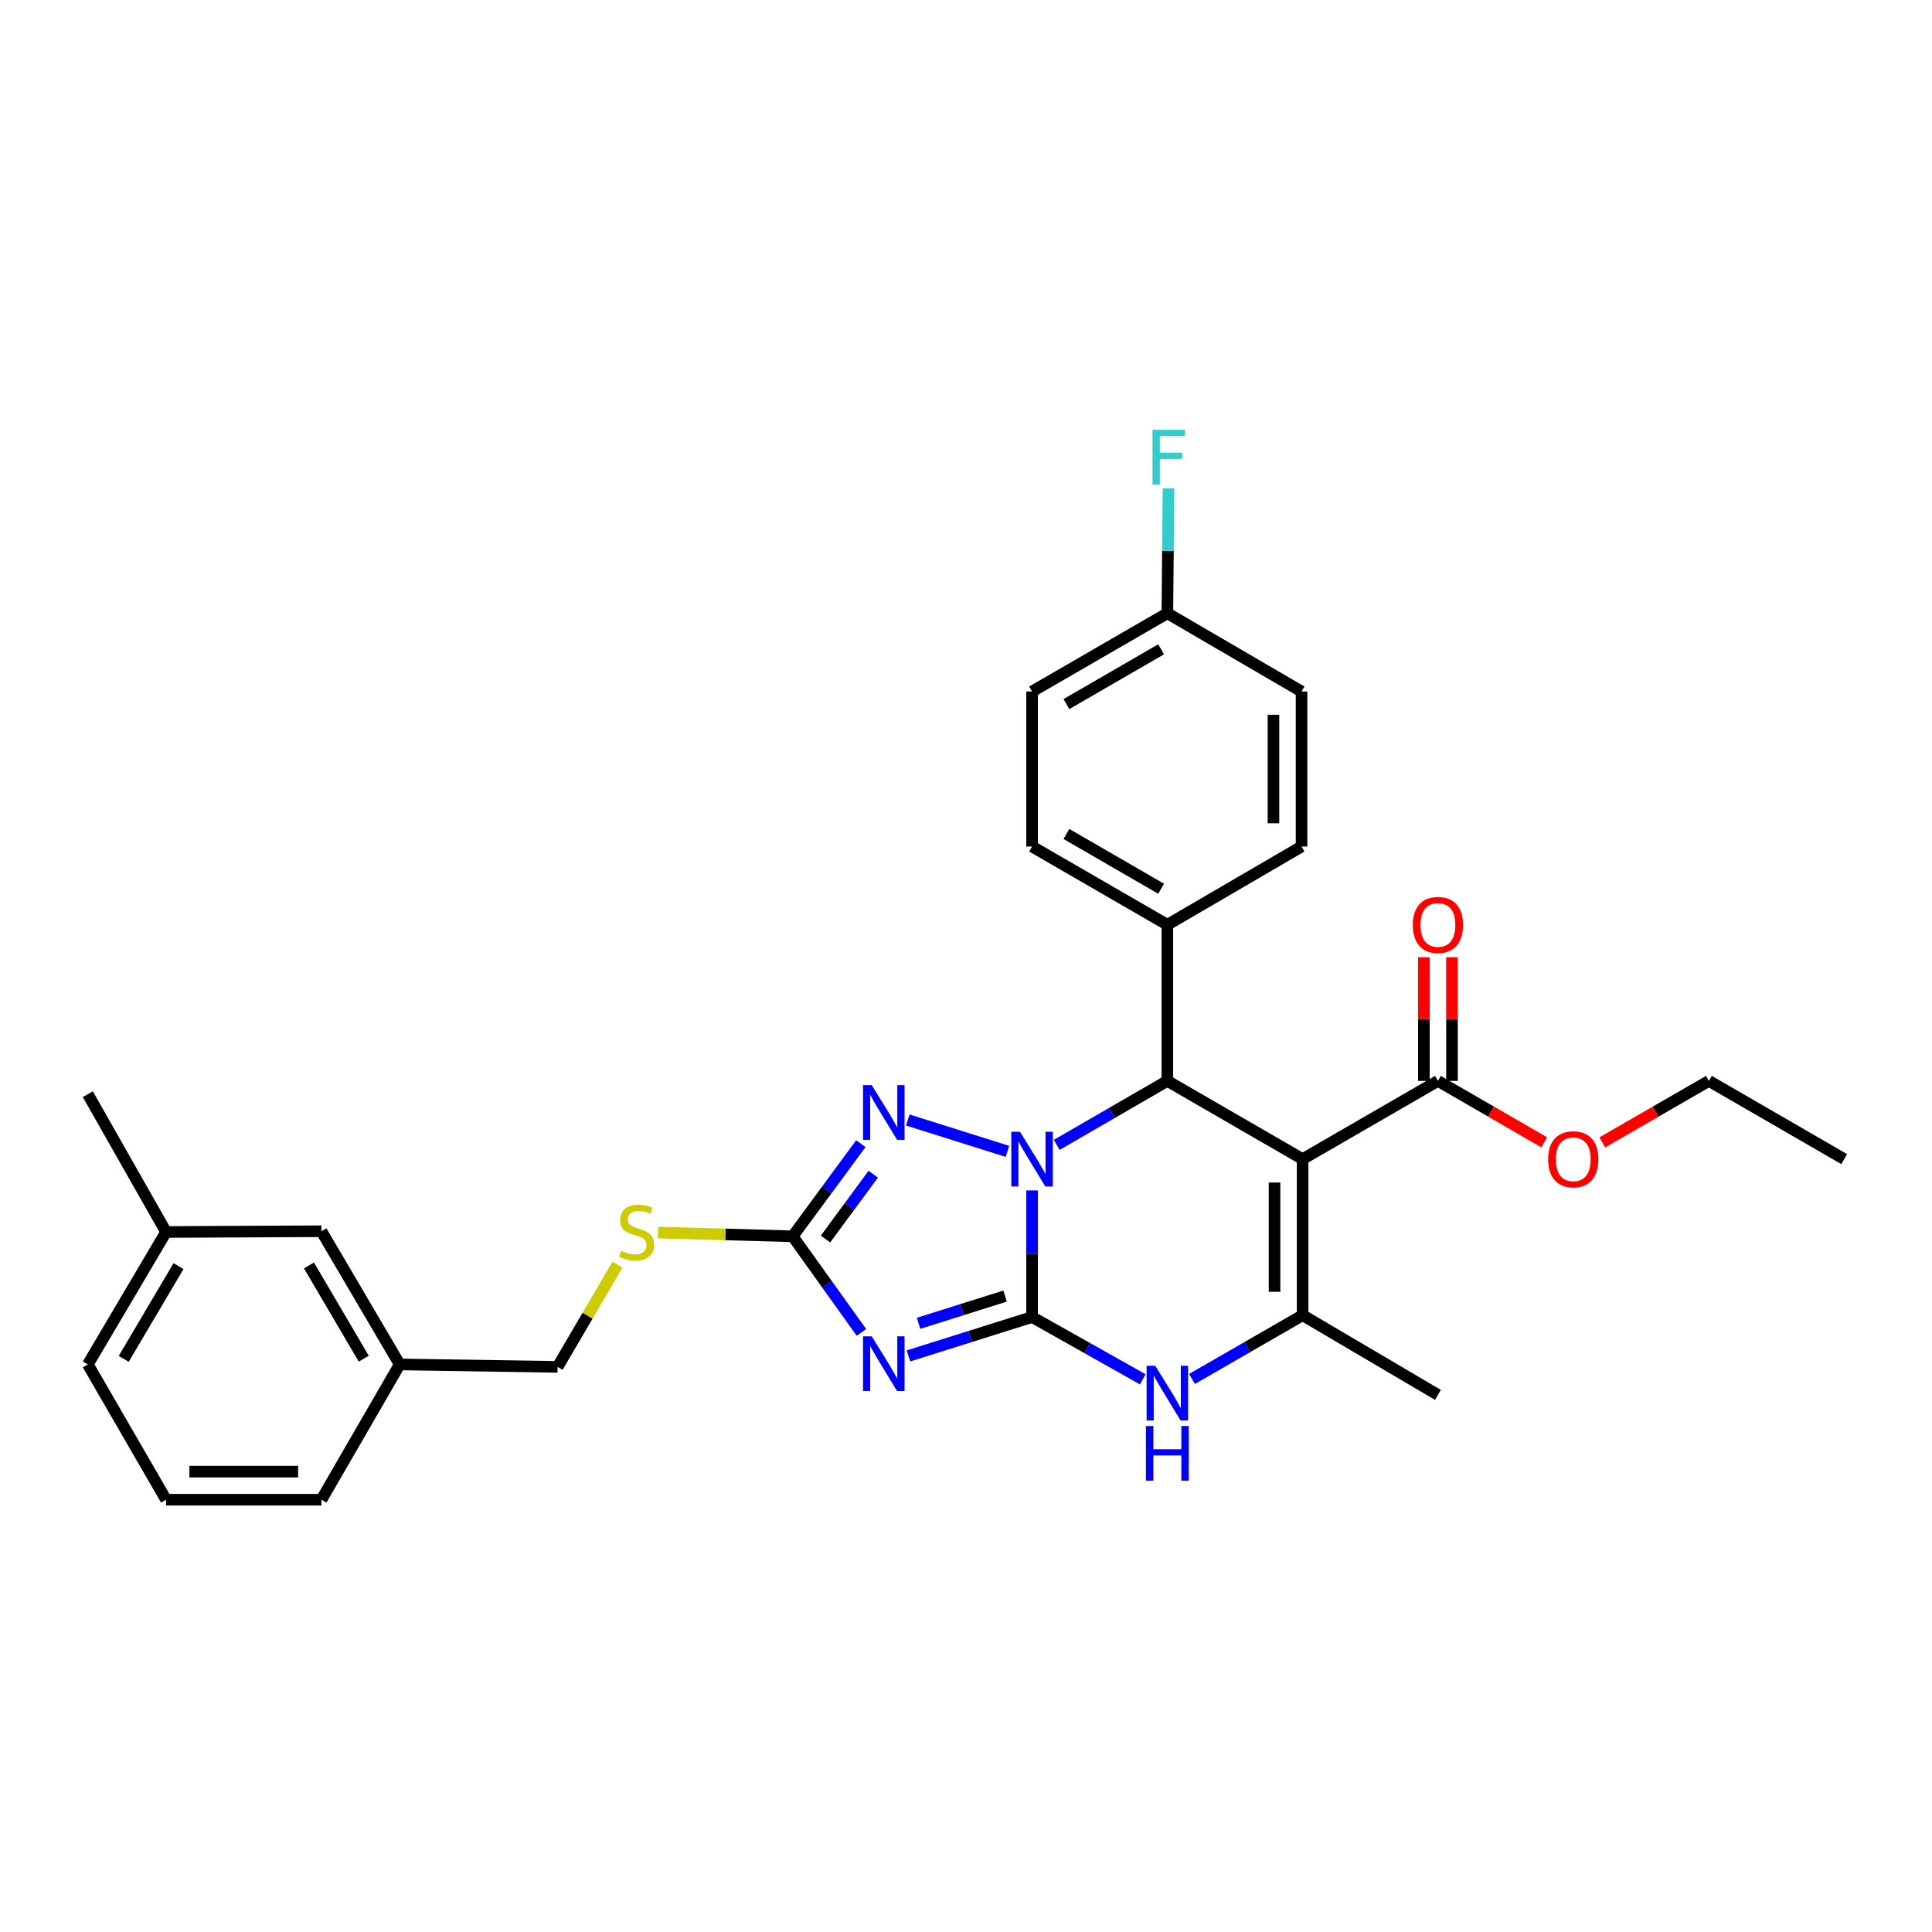 <?xml version='1.0' encoding='iso-8859-1'?>
<svg version='1.1' baseProfile='full'
              xmlns='http://www.w3.org/2000/svg'
                      xmlns:rdkit='http://www.rdkit.org/xml'
                      xmlns:xlink='http://www.w3.org/1999/xlink'
                  xml:space='preserve'
width='1000px' height='1000px' viewBox='0 0 1000 1000'>
<!-- END OF HEADER -->
<rect style='opacity:1.0;fill:#FFFFFF;stroke:none' width='1000' height='1000' x='0' y='0'> </rect>
<path class='bond-0' d='M 534.194,681.695 L 534.194,648.929' style='fill:none;fill-rule:evenodd;stroke:#000000;stroke-width:6px;stroke-linecap:butt;stroke-linejoin:miter;stroke-opacity:1' />
<path class='bond-0' d='M 534.194,648.929 L 534.194,616.163' style='fill:none;fill-rule:evenodd;stroke:#0000FF;stroke-width:6px;stroke-linecap:butt;stroke-linejoin:miter;stroke-opacity:1' />
<path class='bond-1' d='M 534.194,681.695 L 502.201,691.76' style='fill:none;fill-rule:evenodd;stroke:#000000;stroke-width:6px;stroke-linecap:butt;stroke-linejoin:miter;stroke-opacity:1' />
<path class='bond-1' d='M 502.201,691.76 L 470.208,701.825' style='fill:none;fill-rule:evenodd;stroke:#0000FF;stroke-width:6px;stroke-linecap:butt;stroke-linejoin:miter;stroke-opacity:1' />
<path class='bond-1' d='M 520.235,670.851 L 497.84,677.897' style='fill:none;fill-rule:evenodd;stroke:#000000;stroke-width:6px;stroke-linecap:butt;stroke-linejoin:miter;stroke-opacity:1' />
<path class='bond-1' d='M 497.84,677.897 L 475.444,684.942' style='fill:none;fill-rule:evenodd;stroke:#0000FF;stroke-width:6px;stroke-linecap:butt;stroke-linejoin:miter;stroke-opacity:1' />
<path class='bond-5' d='M 534.194,681.695 L 562.834,697.809' style='fill:none;fill-rule:evenodd;stroke:#000000;stroke-width:6px;stroke-linecap:butt;stroke-linejoin:miter;stroke-opacity:1' />
<path class='bond-5' d='M 562.834,697.809 L 591.473,713.924' style='fill:none;fill-rule:evenodd;stroke:#0000FF;stroke-width:6px;stroke-linecap:butt;stroke-linejoin:miter;stroke-opacity:1' />
<path class='bond-3' d='M 546.956,592.582 L 575.589,576.029' style='fill:none;fill-rule:evenodd;stroke:#0000FF;stroke-width:6px;stroke-linecap:butt;stroke-linejoin:miter;stroke-opacity:1' />
<path class='bond-3' d='M 575.589,576.029 L 604.222,559.476' style='fill:none;fill-rule:evenodd;stroke:#000000;stroke-width:6px;stroke-linecap:butt;stroke-linejoin:miter;stroke-opacity:1' />
<path class='bond-4' d='M 521.443,595.947 L 469.874,579.718' style='fill:none;fill-rule:evenodd;stroke:#0000FF;stroke-width:6px;stroke-linecap:butt;stroke-linejoin:miter;stroke-opacity:1' />
<path class='bond-7' d='M 445.877,689.65 L 428.082,664.777' style='fill:none;fill-rule:evenodd;stroke:#0000FF;stroke-width:6px;stroke-linecap:butt;stroke-linejoin:miter;stroke-opacity:1' />
<path class='bond-7' d='M 428.082,664.777 L 410.288,639.903' style='fill:none;fill-rule:evenodd;stroke:#000000;stroke-width:6px;stroke-linecap:butt;stroke-linejoin:miter;stroke-opacity:1' />
<path class='bond-2' d='M 674.233,599.96 L 674.233,680.758' style='fill:none;fill-rule:evenodd;stroke:#000000;stroke-width:6px;stroke-linecap:butt;stroke-linejoin:miter;stroke-opacity:1' />
<path class='bond-2' d='M 659.7,612.08 L 659.7,668.639' style='fill:none;fill-rule:evenodd;stroke:#000000;stroke-width:6px;stroke-linecap:butt;stroke-linejoin:miter;stroke-opacity:1' />
<path class='bond-8' d='M 674.233,599.96 L 744.277,559.476' style='fill:none;fill-rule:evenodd;stroke:#000000;stroke-width:6px;stroke-linecap:butt;stroke-linejoin:miter;stroke-opacity:1' />
<path class='bond-31' d='M 674.233,599.96 L 604.222,559.476' style='fill:none;fill-rule:evenodd;stroke:#000000;stroke-width:6px;stroke-linecap:butt;stroke-linejoin:miter;stroke-opacity:1' />
<path class='bond-9' d='M 604.222,559.476 L 604.222,478.669' style='fill:none;fill-rule:evenodd;stroke:#000000;stroke-width:6px;stroke-linecap:butt;stroke-linejoin:miter;stroke-opacity:1' />
<path class='bond-30' d='M 445.572,591.959 L 427.93,615.931' style='fill:none;fill-rule:evenodd;stroke:#0000FF;stroke-width:6px;stroke-linecap:butt;stroke-linejoin:miter;stroke-opacity:1' />
<path class='bond-30' d='M 427.93,615.931 L 410.288,639.903' style='fill:none;fill-rule:evenodd;stroke:#000000;stroke-width:6px;stroke-linecap:butt;stroke-linejoin:miter;stroke-opacity:1' />
<path class='bond-30' d='M 451.984,607.766 L 439.635,624.546' style='fill:none;fill-rule:evenodd;stroke:#0000FF;stroke-width:6px;stroke-linecap:butt;stroke-linejoin:miter;stroke-opacity:1' />
<path class='bond-30' d='M 439.635,624.546 L 427.285,641.326' style='fill:none;fill-rule:evenodd;stroke:#000000;stroke-width:6px;stroke-linecap:butt;stroke-linejoin:miter;stroke-opacity:1' />
<path class='bond-6' d='M 616.982,713.745 L 645.608,697.252' style='fill:none;fill-rule:evenodd;stroke:#0000FF;stroke-width:6px;stroke-linecap:butt;stroke-linejoin:miter;stroke-opacity:1' />
<path class='bond-6' d='M 645.608,697.252 L 674.233,680.758' style='fill:none;fill-rule:evenodd;stroke:#000000;stroke-width:6px;stroke-linecap:butt;stroke-linejoin:miter;stroke-opacity:1' />
<path class='bond-17' d='M 674.233,680.758 L 744.277,722.001' style='fill:none;fill-rule:evenodd;stroke:#000000;stroke-width:6px;stroke-linecap:butt;stroke-linejoin:miter;stroke-opacity:1' />
<path class='bond-10' d='M 410.288,639.903 L 375.439,638.942' style='fill:none;fill-rule:evenodd;stroke:#000000;stroke-width:6px;stroke-linecap:butt;stroke-linejoin:miter;stroke-opacity:1' />
<path class='bond-10' d='M 375.439,638.942 L 340.59,637.981' style='fill:none;fill-rule:evenodd;stroke:#CCCC00;stroke-width:6px;stroke-linecap:butt;stroke-linejoin:miter;stroke-opacity:1' />
<path class='bond-11' d='M 751.544,559.476 L 751.544,527.463' style='fill:none;fill-rule:evenodd;stroke:#000000;stroke-width:6px;stroke-linecap:butt;stroke-linejoin:miter;stroke-opacity:1' />
<path class='bond-11' d='M 751.544,527.463 L 751.544,495.449' style='fill:none;fill-rule:evenodd;stroke:#FF0000;stroke-width:6px;stroke-linecap:butt;stroke-linejoin:miter;stroke-opacity:1' />
<path class='bond-11' d='M 737.01,559.476 L 737.01,527.463' style='fill:none;fill-rule:evenodd;stroke:#000000;stroke-width:6px;stroke-linecap:butt;stroke-linejoin:miter;stroke-opacity:1' />
<path class='bond-11' d='M 737.01,527.463 L 737.01,495.449' style='fill:none;fill-rule:evenodd;stroke:#FF0000;stroke-width:6px;stroke-linecap:butt;stroke-linejoin:miter;stroke-opacity:1' />
<path class='bond-14' d='M 744.277,559.476 L 771.788,575.376' style='fill:none;fill-rule:evenodd;stroke:#000000;stroke-width:6px;stroke-linecap:butt;stroke-linejoin:miter;stroke-opacity:1' />
<path class='bond-14' d='M 771.788,575.376 L 799.298,591.277' style='fill:none;fill-rule:evenodd;stroke:#FF0000;stroke-width:6px;stroke-linecap:butt;stroke-linejoin:miter;stroke-opacity:1' />
<path class='bond-12' d='M 604.222,478.669 L 534.194,438.169' style='fill:none;fill-rule:evenodd;stroke:#000000;stroke-width:6px;stroke-linecap:butt;stroke-linejoin:miter;stroke-opacity:1' />
<path class='bond-12' d='M 600.994,460.013 L 551.975,431.663' style='fill:none;fill-rule:evenodd;stroke:#000000;stroke-width:6px;stroke-linecap:butt;stroke-linejoin:miter;stroke-opacity:1' />
<path class='bond-13' d='M 604.222,478.669 L 673.676,438.169' style='fill:none;fill-rule:evenodd;stroke:#000000;stroke-width:6px;stroke-linecap:butt;stroke-linejoin:miter;stroke-opacity:1' />
<path class='bond-15' d='M 319.593,654.577 L 304.101,681.039' style='fill:none;fill-rule:evenodd;stroke:#CCCC00;stroke-width:6px;stroke-linecap:butt;stroke-linejoin:miter;stroke-opacity:1' />
<path class='bond-15' d='M 304.101,681.039 L 288.609,707.5' style='fill:none;fill-rule:evenodd;stroke:#000000;stroke-width:6px;stroke-linecap:butt;stroke-linejoin:miter;stroke-opacity:1' />
<path class='bond-21' d='M 534.194,438.169 L 534.194,357.928' style='fill:none;fill-rule:evenodd;stroke:#000000;stroke-width:6px;stroke-linecap:butt;stroke-linejoin:miter;stroke-opacity:1' />
<path class='bond-20' d='M 673.676,438.169 L 673.676,357.928' style='fill:none;fill-rule:evenodd;stroke:#000000;stroke-width:6px;stroke-linecap:butt;stroke-linejoin:miter;stroke-opacity:1' />
<path class='bond-20' d='M 659.143,426.133 L 659.143,369.964' style='fill:none;fill-rule:evenodd;stroke:#000000;stroke-width:6px;stroke-linecap:butt;stroke-linejoin:miter;stroke-opacity:1' />
<path class='bond-27' d='M 829.347,591.296 L 856.94,575.386' style='fill:none;fill-rule:evenodd;stroke:#FF0000;stroke-width:6px;stroke-linecap:butt;stroke-linejoin:miter;stroke-opacity:1' />
<path class='bond-27' d='M 856.94,575.386 L 884.534,559.476' style='fill:none;fill-rule:evenodd;stroke:#000000;stroke-width:6px;stroke-linecap:butt;stroke-linejoin:miter;stroke-opacity:1' />
<path class='bond-19' d='M 288.609,707.5 L 206.89,706.224' style='fill:none;fill-rule:evenodd;stroke:#000000;stroke-width:6px;stroke-linecap:butt;stroke-linejoin:miter;stroke-opacity:1' />
<path class='bond-16' d='M 604.222,317.419 L 673.676,357.928' style='fill:none;fill-rule:evenodd;stroke:#000000;stroke-width:6px;stroke-linecap:butt;stroke-linejoin:miter;stroke-opacity:1' />
<path class='bond-22' d='M 604.222,317.419 L 604.516,285.11' style='fill:none;fill-rule:evenodd;stroke:#000000;stroke-width:6px;stroke-linecap:butt;stroke-linejoin:miter;stroke-opacity:1' />
<path class='bond-22' d='M 604.516,285.11 L 604.809,252.801' style='fill:none;fill-rule:evenodd;stroke:#33CCCC;stroke-width:6px;stroke-linecap:butt;stroke-linejoin:miter;stroke-opacity:1' />
<path class='bond-32' d='M 604.222,317.419 L 534.194,357.928' style='fill:none;fill-rule:evenodd;stroke:#000000;stroke-width:6px;stroke-linecap:butt;stroke-linejoin:miter;stroke-opacity:1' />
<path class='bond-32' d='M 600.995,336.076 L 551.976,364.432' style='fill:none;fill-rule:evenodd;stroke:#000000;stroke-width:6px;stroke-linecap:butt;stroke-linejoin:miter;stroke-opacity:1' />
<path class='bond-18' d='M 166.374,637.287 L 206.89,706.224' style='fill:none;fill-rule:evenodd;stroke:#000000;stroke-width:6px;stroke-linecap:butt;stroke-linejoin:miter;stroke-opacity:1' />
<path class='bond-18' d='M 159.922,654.992 L 188.283,703.248' style='fill:none;fill-rule:evenodd;stroke:#000000;stroke-width:6px;stroke-linecap:butt;stroke-linejoin:miter;stroke-opacity:1' />
<path class='bond-23' d='M 166.374,637.287 L 85.963,637.674' style='fill:none;fill-rule:evenodd;stroke:#000000;stroke-width:6px;stroke-linecap:butt;stroke-linejoin:miter;stroke-opacity:1' />
<path class='bond-25' d='M 206.89,706.224 L 166.374,776.252' style='fill:none;fill-rule:evenodd;stroke:#000000;stroke-width:6px;stroke-linecap:butt;stroke-linejoin:miter;stroke-opacity:1' />
<path class='bond-28' d='M 85.963,637.674 L 45.455,566.355' style='fill:none;fill-rule:evenodd;stroke:#000000;stroke-width:6px;stroke-linecap:butt;stroke-linejoin:miter;stroke-opacity:1' />
<path class='bond-33' d='M 85.963,637.674 L 45.455,706.224' style='fill:none;fill-rule:evenodd;stroke:#000000;stroke-width:6px;stroke-linecap:butt;stroke-linejoin:miter;stroke-opacity:1' />
<path class='bond-33' d='M 92.399,655.351 L 64.043,703.336' style='fill:none;fill-rule:evenodd;stroke:#000000;stroke-width:6px;stroke-linecap:butt;stroke-linejoin:miter;stroke-opacity:1' />
<path class='bond-24' d='M 85.963,776.252 L 166.374,776.252' style='fill:none;fill-rule:evenodd;stroke:#000000;stroke-width:6px;stroke-linecap:butt;stroke-linejoin:miter;stroke-opacity:1' />
<path class='bond-24' d='M 98.025,761.719 L 154.312,761.719' style='fill:none;fill-rule:evenodd;stroke:#000000;stroke-width:6px;stroke-linecap:butt;stroke-linejoin:miter;stroke-opacity:1' />
<path class='bond-26' d='M 85.963,776.252 L 45.455,706.224' style='fill:none;fill-rule:evenodd;stroke:#000000;stroke-width:6px;stroke-linecap:butt;stroke-linejoin:miter;stroke-opacity:1' />
<path class='bond-29' d='M 884.534,559.476 L 954.545,599.96' style='fill:none;fill-rule:evenodd;stroke:#000000;stroke-width:6px;stroke-linecap:butt;stroke-linejoin:miter;stroke-opacity:1' />
<path  class='atom-1' d='M 527.934 585.8
L 537.214 600.8
Q 538.134 602.28, 539.614 604.96
Q 541.094 607.64, 541.174 607.8
L 541.174 585.8
L 544.934 585.8
L 544.934 614.12
L 541.054 614.12
L 531.094 597.72
Q 529.934 595.8, 528.694 593.6
Q 527.494 591.4, 527.134 590.72
L 527.134 614.12
L 523.454 614.12
L 523.454 585.8
L 527.934 585.8
' fill='#0000FF'/>
<path  class='atom-2' d='M 451.197 691.677
L 460.477 706.677
Q 461.397 708.157, 462.877 710.837
Q 464.357 713.517, 464.437 713.677
L 464.437 691.677
L 468.197 691.677
L 468.197 719.997
L 464.317 719.997
L 454.357 703.597
Q 453.197 701.677, 451.957 699.477
Q 450.757 697.277, 450.397 696.597
L 450.397 719.997
L 446.717 719.997
L 446.717 691.677
L 451.197 691.677
' fill='#0000FF'/>
<path  class='atom-5' d='M 451.197 561.65
L 460.477 576.65
Q 461.397 578.13, 462.877 580.81
Q 464.357 583.49, 464.437 583.65
L 464.437 561.65
L 468.197 561.65
L 468.197 589.97
L 464.317 589.97
L 454.357 573.57
Q 453.197 571.65, 451.957 569.45
Q 450.757 567.25, 450.397 566.57
L 450.397 589.97
L 446.717 589.97
L 446.717 561.65
L 451.197 561.65
' fill='#0000FF'/>
<path  class='atom-6' d='M 597.962 706.937
L 607.242 721.937
Q 608.162 723.417, 609.642 726.097
Q 611.122 728.777, 611.202 728.937
L 611.202 706.937
L 614.962 706.937
L 614.962 735.257
L 611.082 735.257
L 601.122 718.857
Q 599.962 716.937, 598.722 714.737
Q 597.522 712.537, 597.162 711.857
L 597.162 735.257
L 593.482 735.257
L 593.482 706.937
L 597.962 706.937
' fill='#0000FF'/>
<path  class='atom-6' d='M 593.142 738.089
L 596.982 738.089
L 596.982 750.129
L 611.462 750.129
L 611.462 738.089
L 615.302 738.089
L 615.302 766.409
L 611.462 766.409
L 611.462 753.329
L 596.982 753.329
L 596.982 766.409
L 593.142 766.409
L 593.142 738.089
' fill='#0000FF'/>
<path  class='atom-11' d='M 321.489 647.394
Q 321.809 647.514, 323.129 648.074
Q 324.449 648.634, 325.889 648.994
Q 327.369 649.314, 328.809 649.314
Q 331.489 649.314, 333.049 648.034
Q 334.609 646.714, 334.609 644.434
Q 334.609 642.874, 333.809 641.914
Q 333.049 640.954, 331.849 640.434
Q 330.649 639.914, 328.649 639.314
Q 326.129 638.554, 324.609 637.834
Q 323.129 637.114, 322.049 635.594
Q 321.009 634.074, 321.009 631.514
Q 321.009 627.954, 323.409 625.754
Q 325.849 623.554, 330.649 623.554
Q 333.929 623.554, 337.649 625.114
L 336.729 628.194
Q 333.329 626.794, 330.769 626.794
Q 328.009 626.794, 326.489 627.954
Q 324.969 629.074, 325.009 631.034
Q 325.009 632.554, 325.769 633.474
Q 326.569 634.394, 327.689 634.914
Q 328.849 635.434, 330.769 636.034
Q 333.329 636.834, 334.849 637.634
Q 336.369 638.434, 337.449 640.074
Q 338.569 641.674, 338.569 644.434
Q 338.569 648.354, 335.929 650.474
Q 333.329 652.554, 328.969 652.554
Q 326.449 652.554, 324.529 651.994
Q 322.649 651.474, 320.409 650.554
L 321.489 647.394
' fill='#CCCC00'/>
<path  class='atom-12' d='M 731.277 478.749
Q 731.277 471.949, 734.637 468.149
Q 737.997 464.349, 744.277 464.349
Q 750.557 464.349, 753.917 468.149
Q 757.277 471.949, 757.277 478.749
Q 757.277 485.629, 753.877 489.549
Q 750.477 493.429, 744.277 493.429
Q 738.037 493.429, 734.637 489.549
Q 731.277 485.669, 731.277 478.749
M 744.277 490.229
Q 748.597 490.229, 750.917 487.349
Q 753.277 484.429, 753.277 478.749
Q 753.277 473.189, 750.917 470.389
Q 748.597 467.549, 744.277 467.549
Q 739.957 467.549, 737.597 470.349
Q 735.277 473.149, 735.277 478.749
Q 735.277 484.469, 737.597 487.349
Q 739.957 490.229, 744.277 490.229
' fill='#FF0000'/>
<path  class='atom-15' d='M 801.321 600.04
Q 801.321 593.24, 804.681 589.44
Q 808.041 585.64, 814.321 585.64
Q 820.601 585.64, 823.961 589.44
Q 827.321 593.24, 827.321 600.04
Q 827.321 606.92, 823.921 610.84
Q 820.521 614.72, 814.321 614.72
Q 808.081 614.72, 804.681 610.84
Q 801.321 606.96, 801.321 600.04
M 814.321 611.52
Q 818.641 611.52, 820.961 608.64
Q 823.321 605.72, 823.321 600.04
Q 823.321 594.48, 820.961 591.68
Q 818.641 588.84, 814.321 588.84
Q 810.001 588.84, 807.641 591.64
Q 805.321 594.44, 805.321 600.04
Q 805.321 605.76, 807.641 608.64
Q 810.001 611.52, 814.321 611.52
' fill='#FF0000'/>
<path  class='atom-23' d='M 596.537 222.461
L 613.377 222.461
L 613.377 225.701
L 600.337 225.701
L 600.337 234.301
L 611.937 234.301
L 611.937 237.581
L 600.337 237.581
L 600.337 250.781
L 596.537 250.781
L 596.537 222.461
' fill='#33CCCC'/>
</svg>
